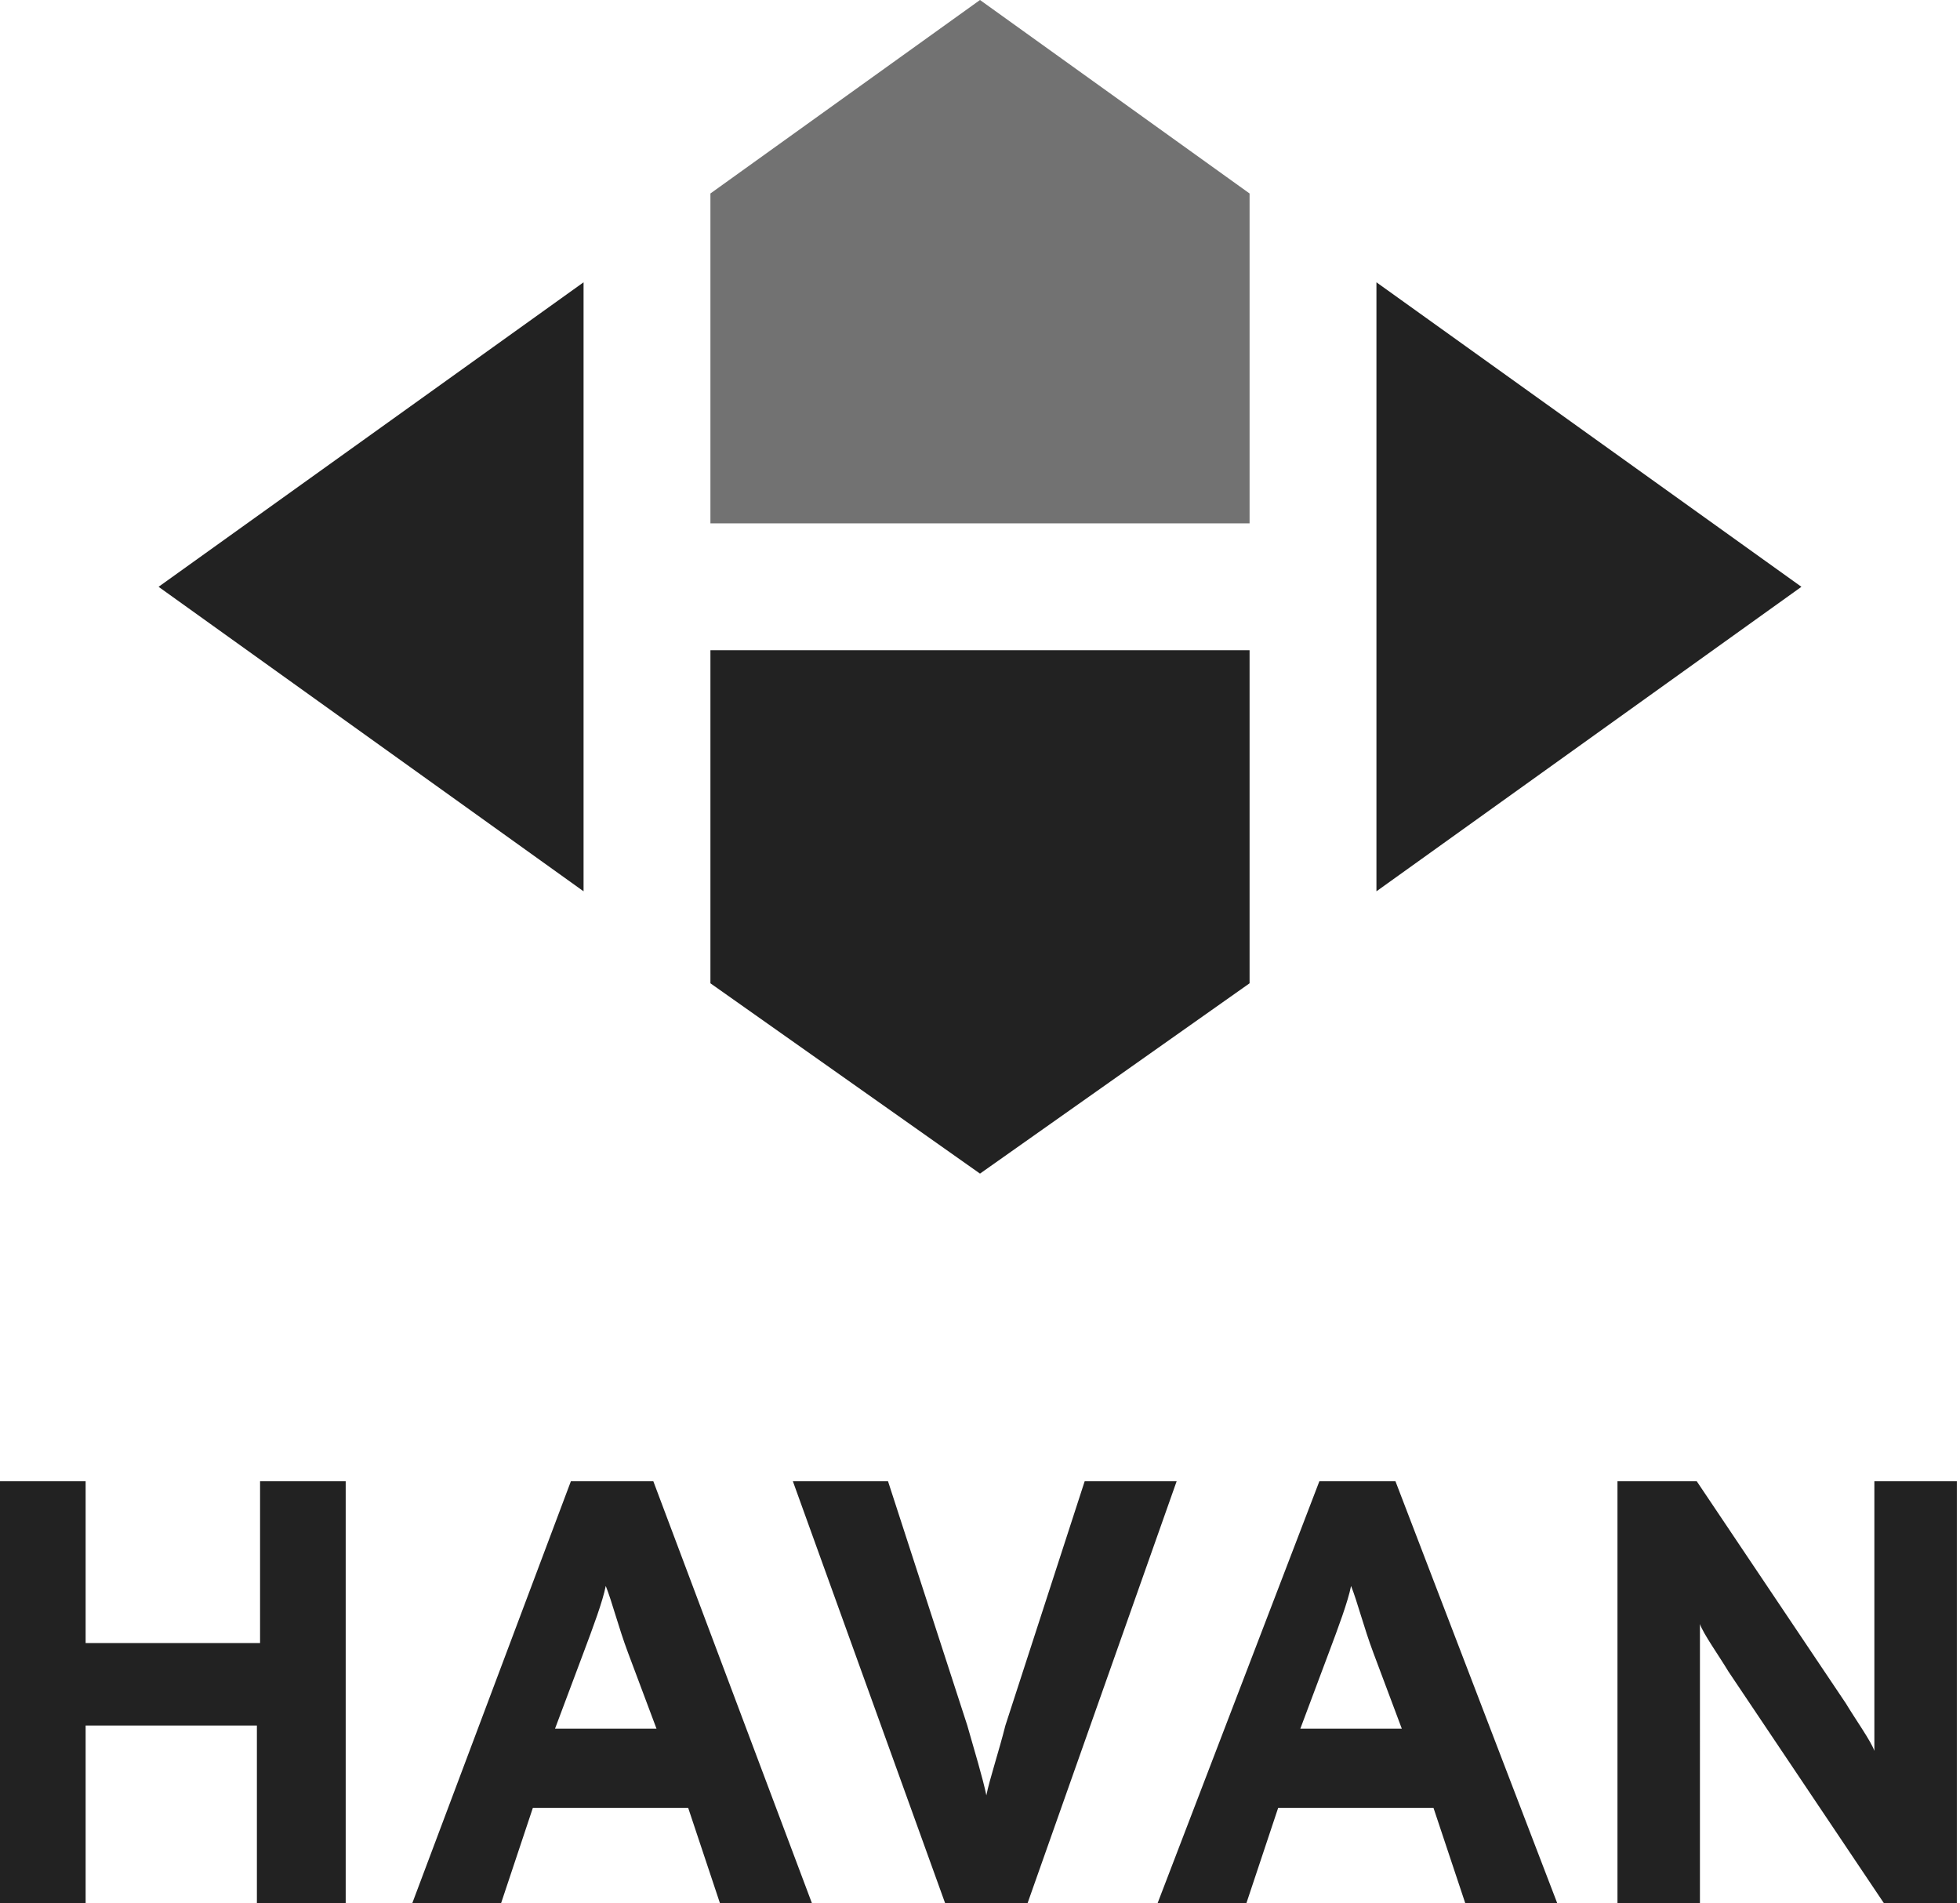 <?xml version="1.0" encoding="UTF-8"?>
<!-- Generator: Adobe Illustrator 27.4.0, SVG Export Plug-In . SVG Version: 6.00 Build 0)  -->
<svg xmlns="http://www.w3.org/2000/svg" xmlns:xlink="http://www.w3.org/1999/xlink" version="1.1" id="Layer_1" x="0px" y="0px" viewBox="0 0 61.8 60" style="enable-background:new 0 0 61.8 60;" xml:space="preserve">
<style type="text/css">
	.st0{fill:#222222;}
	.st1{fill:#727272;}
</style>
<g>
	<g>
		<path class="st0" d="M10.8,60H8.1v-5.6H2.7V60H0V46.7h2.7v5.1h5.5v-5.1h2.7V60z"></path>
		<path class="st0" d="M25.6,60h-2.9l-1-3h-4.9l-1,3h-2.8L18,46.7h2.6L25.6,60z M20.7,54.5l-0.9-2.4c-0.3-0.8-0.5-1.6-0.7-2.1    c-0.1,0.5-0.4,1.3-0.7,2.1l-0.9,2.4H20.7z"></path>
		<path class="st0" d="M37.1,46.7L32.4,60h-2.6L25,46.7H28l2.5,7.7c0.2,0.7,0.5,1.7,0.6,2.2c0.1-0.5,0.4-1.4,0.6-2.2l2.5-7.7H37.1z"></path>
		<path class="st0" d="M49.1,60h-2.9l-1-3h-4.9l-1,3h-2.8l5.1-13.3H44L49.1,60z M44.2,54.5l-0.9-2.4c-0.3-0.8-0.5-1.6-0.7-2.1    c-0.1,0.5-0.4,1.3-0.7,2.1l-0.9,2.4H44.2z"></path>
		<path class="st0" d="M61.8,60h-2.4l-4.9-7.3c-0.3-0.5-0.8-1.2-0.9-1.5c0,0.5,0,2.2,0,2.9V60H51V46.7h2.5l4.7,7    c0.3,0.5,0.8,1.2,0.9,1.5c0-0.5,0-2.2,0-2.9v-5.6h2.6V60z"></path>
	</g>
	<polygon class="st1" points="39.4,16.5 39.4,6.1 30.9,0 22.4,6.1 22.4,16.5  "></polygon>
	<polygon class="st0" points="22.4,20.5 22.4,31 30.9,37 39.4,31 39.4,20.5  "></polygon>
	<polygon class="st0" points="5,18.5 18.4,28.1 18.4,8.9  "></polygon>
	<polygon class="st0" points="43.4,8.9 43.4,28.1 56.8,18.5  "></polygon>
</g>
</svg>
